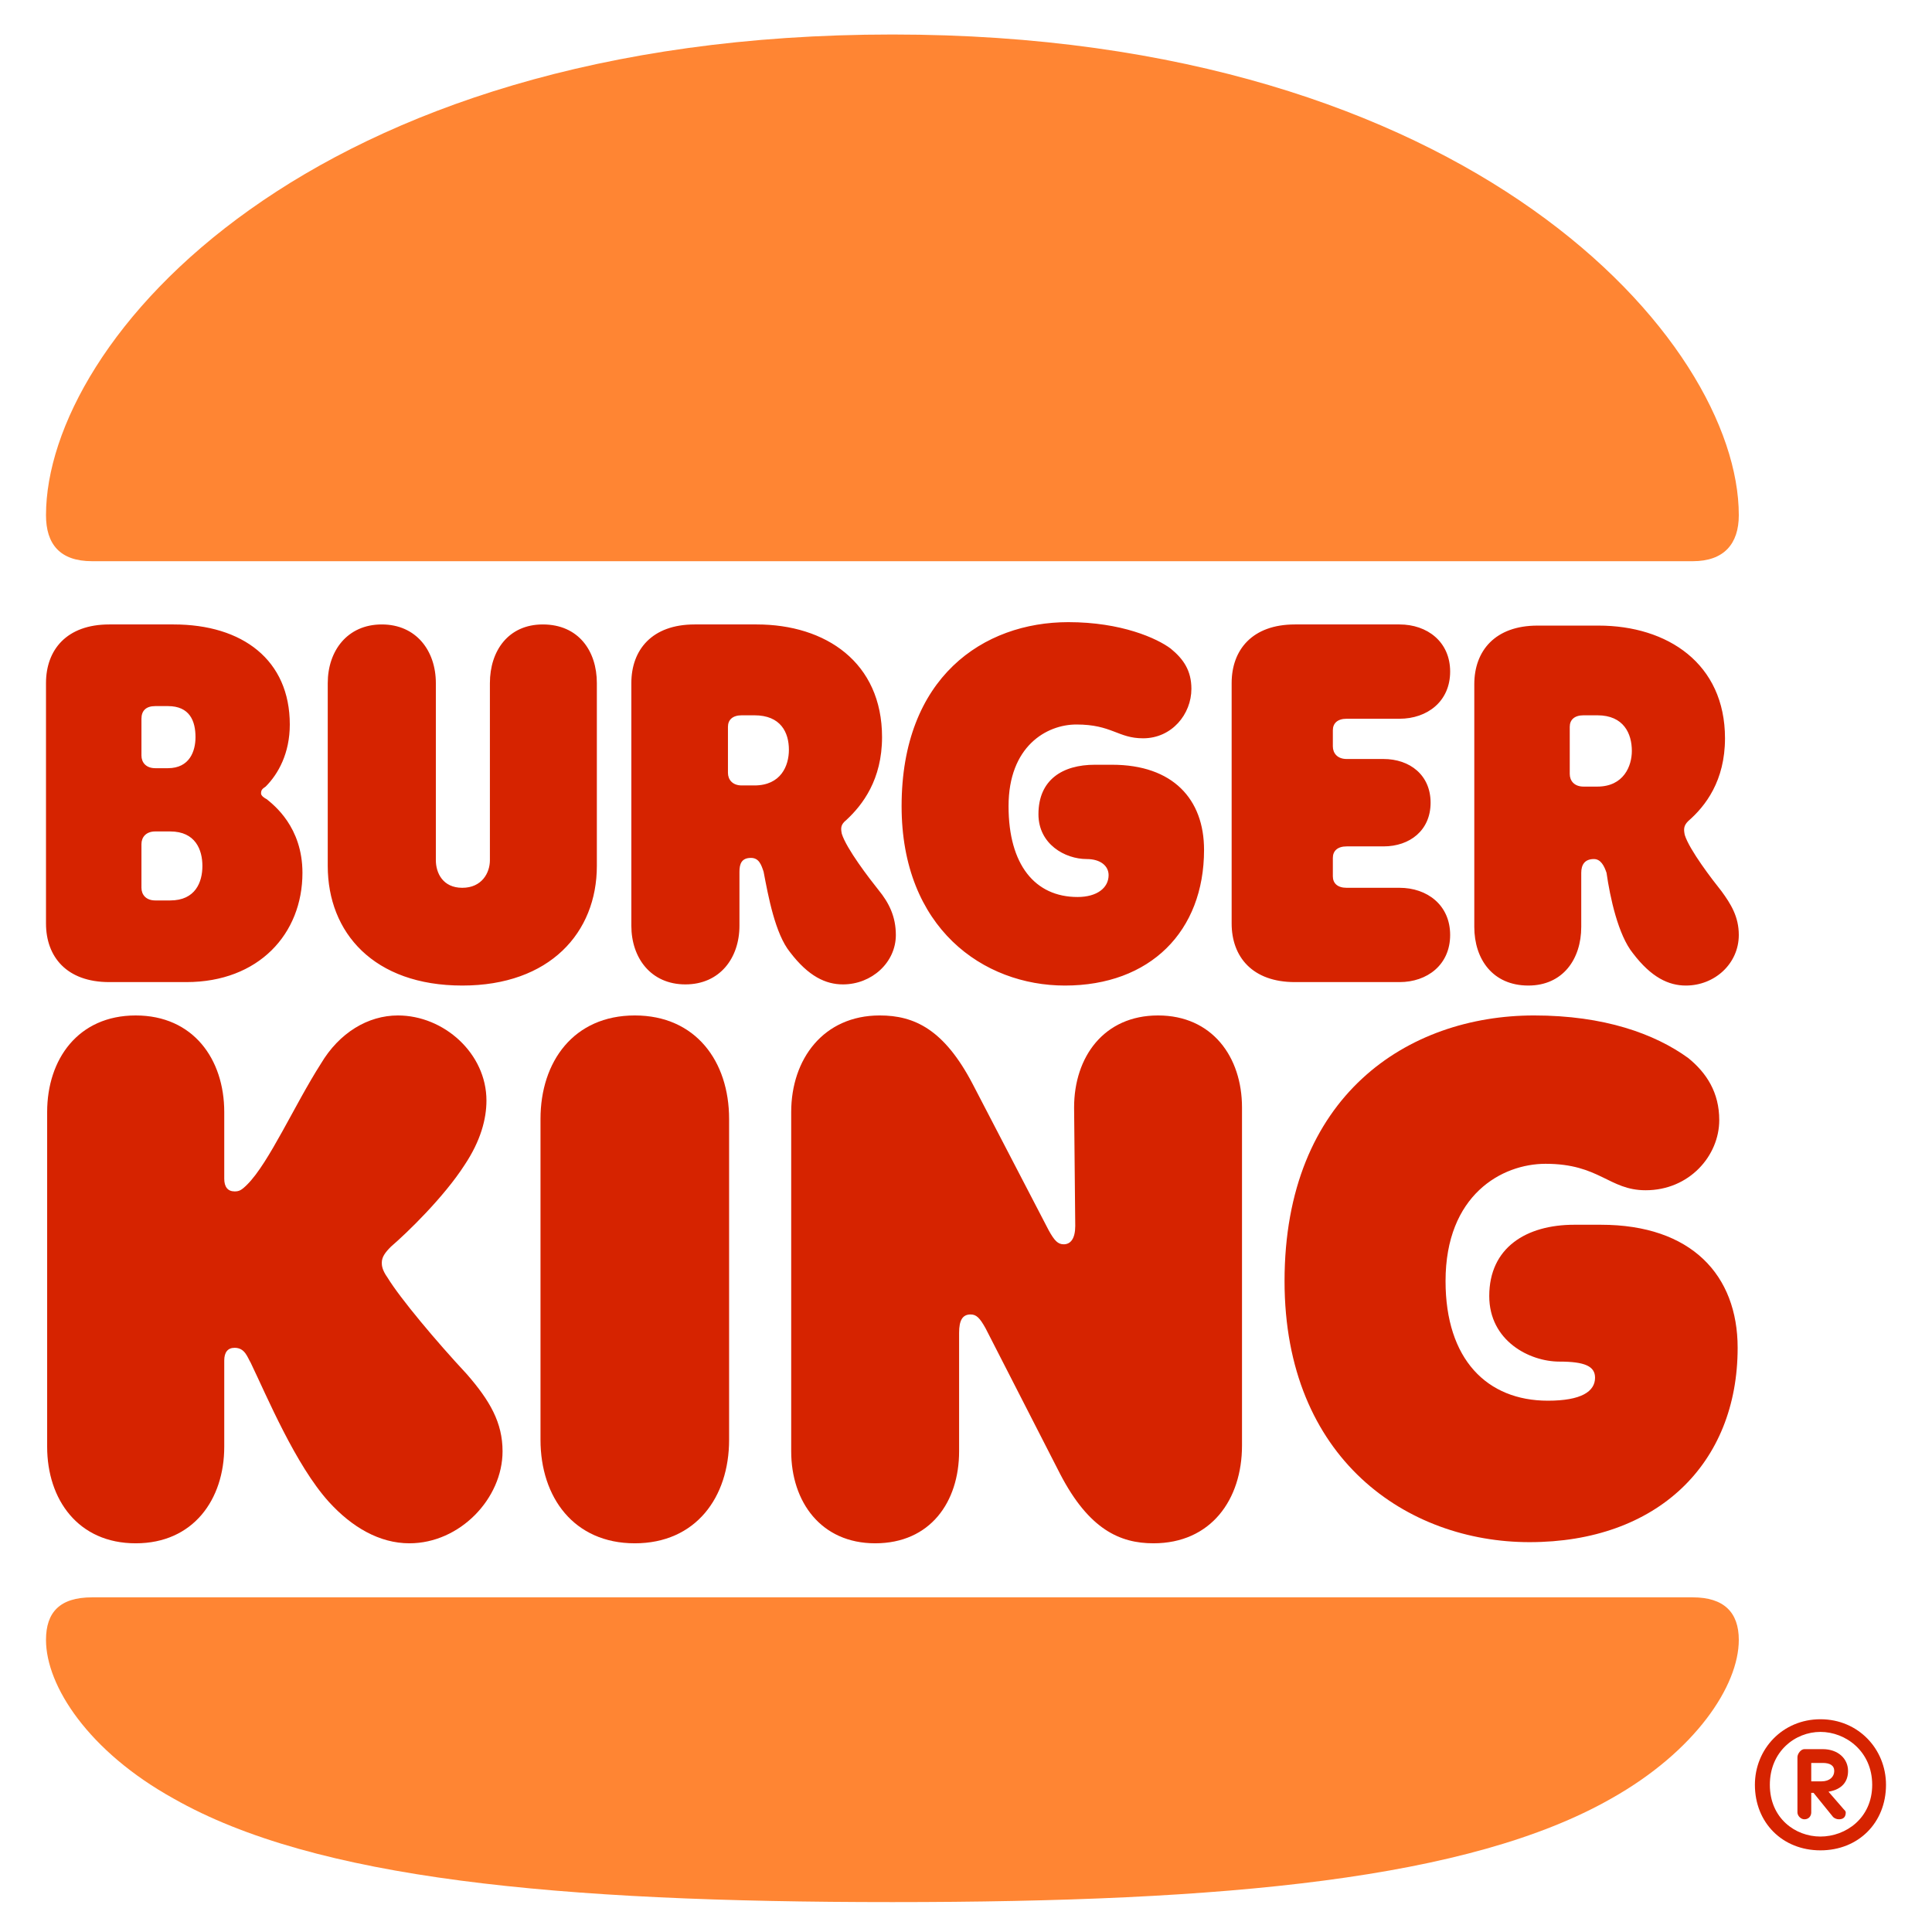 <svg version="1.2" xmlns="http://www.w3.org/2000/svg" viewBox="0 0 168 168" width="168" height="168">
	<title>New Project</title>
	<style>
		.s0 { fill: #d62300 } 
		.s1 { fill: #ff8533 } 
	</style>
	<g id="&lt;Group&gt;">
		<path id="&lt;Path&gt;" class="s0" d="m146.8 92c-2.9-2.1-7.3-3.7-13.4-3.7-11 0-21.7 7-21.7 23.1 0 15.5 10.7 22.7 21.3 22.7 11.1 0 18.1-6.8 18.1-16.9 0-6.3-4-10.7-11.9-10.7h-2.3c-4.2 0-7.4 2-7.4 6.2 0 3.9 3.5 5.7 6.1 5.7 2.2 0 3.1 0.4 3.1 1.4 0 1.2-1.2 2-4.1 2-5.3 0-8.9-3.6-8.9-10.4 0-7.5 4.9-10.2 8.7-10.2 4.7 0 5.5 2.3 8.7 2.3 3.8 0 6.4-3 6.4-6.1 0-2.4-1.1-4.1-2.7-5.4z"/>
		<path id="&lt;Path&gt;" class="s0" d="m108 96.3v29.4c0 4.7-2.7 8.5-7.7 8.5-2.9 0-5.6-1.2-8.1-6l-6.5-12.7c-0.5-0.9-0.8-1.2-1.3-1.2-0.7 0-1 0.5-1 1.6v10.3c0 4.4-2.5 8-7.3 8-4.7 0-7.3-3.6-7.3-8v-29.5c0-4.6 2.8-8.4 7.7-8.4 3 0 5.6 1.2 8.1 6l6.6 12.7c0.5 0.9 0.8 1.2 1.3 1.2 0.6 0 1-0.5 1-1.6l-0.1-10.3c0-4.4 2.6-8 7.3-8 4.7 0 7.3 3.6 7.3 8z"/>
		<path id="&lt;Path&gt;" class="s0" d="m19.5 125.8v-7.5c0-0.7 0.3-1.1 0.9-1.1 0.9 0 1.1 0.8 1.4 1.3 1.4 2.9 3.9 8.9 6.8 12.1 2 2.2 4.4 3.6 7 3.6 4.4 0 8.1-3.9 8.1-8 0-2.5-1.1-4.4-3.1-6.7-2.7-2.9-5.8-6.6-6.9-8.4-0.5-0.7-0.5-1.1-0.5-1.3 0-0.5 0.3-0.9 0.8-1.4 1.4-1.2 4.6-4.3 6.4-7.1 1.4-2.1 1.9-4 1.9-5.6 0-4.1-3.7-7.4-7.7-7.4-2.6 0-5.1 1.5-6.7 4.2-2.3 3.6-4.5 8.6-6.4 10.5-0.5 0.5-0.7 0.6-1.1 0.6-0.6 0-0.9-0.4-0.9-1.1v-5.8c0-4.6-2.7-8.4-7.7-8.4-5 0-7.7 3.8-7.7 8.4v29.1c0 4.6 2.7 8.4 7.7 8.4 5 0 7.7-3.8 7.7-8.4z"/>
		<path id="&lt;Path&gt;" class="s1" d="m147.2 138.9c2.7 0 4 1.3 4 3.7 0 4-3.8 9.7-11.1 13.8-12.3 7-33.4 9-62.5 9-29.2 0-50.2-2-62.5-9-7.4-4.1-11.1-9.8-11.1-13.8 0-2.4 1.2-3.7 4-3.7z"/>
		<path id="&lt;Path&gt;" class="s1" d="m147.2 48.8h-139.2c-2.8 0-4-1.5-4-4 0-15.1 22.7-41.8 73.6-41.8 50.4 0 73.6 26.7 73.6 41.8 0 2.5-1.3 4-4 4z"/>
		<path id="&lt;Compound Path&gt;" fill-rule="evenodd" class="s0" d="m77.9 81.3c0 2.4-2.1 4.3-4.6 4.3-1.5 0-3-0.7-4.6-2.8-1.3-1.6-1.9-4.9-2.3-7-0.2-0.6-0.4-1.2-1.1-1.2-0.8 0-1 0.5-1 1.2v4.7c0 2.8-1.7 5.1-4.7 5.1-3 0-4.7-2.3-4.7-5.1v-21.1c0-2.9 1.8-5.1 5.5-5.1h5.4c6 0 10.9 3.3 10.9 9.8 0 3.7-1.7 5.9-3.1 7.2-0.5 0.4-0.5 0.7-0.4 1.2 0.4 1.3 2.4 3.9 3.2 4.9 0.9 1.1 1.5 2.3 1.5 3.9zm-73.9-1v-20.9c0-2.9 1.8-5.1 5.5-5.1h5.6c6 0 10.1 3.1 10.1 8.7 0 2.5-1 4.3-2.1 5.4-0.3 0.2-0.4 0.3-0.4 0.6 0 0.2 0.3 0.4 0.5 0.5 0.6 0.5 3.1 2.4 3.1 6.4 0 5.3-3.8 9.5-10.1 9.5h-6.7c-3.7 0-5.5-2.2-5.5-5.1zm10.6-13.5c1.9 0 2.4-1.5 2.4-2.7 0-1.4-0.5-2.7-2.4-2.7h-1.1c-0.8 0-1.2 0.4-1.2 1.1v3.2c0 0.6 0.4 1.1 1.2 1.1zm-2.3 6.6v3.8c0 0.6 0.4 1.1 1.2 1.1h1.3c2.2 0 2.8-1.6 2.8-3 0-1.4-0.6-3-2.8-3h-1.3c-0.8 0-1.2 0.5-1.2 1.1zm56.3-8.2c0-1.5-0.7-3-3-3h-1.1c-0.8 0-1.2 0.4-1.2 1v4c0 0.6 0.4 1.1 1.2 1.1h1.1c2.3 0 3-1.7 3-3.1zm47.3 11c0 0.6 0.4 1 1.2 1h4.6c2.4 0 4.4 1.5 4.4 4.1 0 2.6-2 4.1-4.4 4.1h-9.1c-3.7 0-5.5-2.2-5.5-5.1v-20.9c0-2.9 1.8-5.1 5.5-5.1h9.1c2.4 0 4.4 1.5 4.4 4.1 0 2.6-2 4.1-4.4 4.1h-4.6c-0.8 0-1.2 0.4-1.2 1v1.4c0 0.6 0.4 1.1 1.2 1.1h3.2c2.3 0 4.1 1.4 4.1 3.8 0 2.4-1.8 3.8-4.1 3.8h-3.2c-0.8 0-1.2 0.4-1.2 1zm12.3-16.7c0-2.9 1.8-5.1 5.5-5.1h5.3c6 0 11 3.3 11 9.8 0 3.7-1.7 5.9-3.2 7.2-0.4 0.4-0.4 0.7-0.3 1.2 0.4 1.3 2.4 3.9 3.2 4.9 0.8 1.1 1.5 2.2 1.5 3.8 0 2.5-2.1 4.4-4.6 4.4-1.5 0-3-0.7-4.6-2.8-1.3-1.6-2-4.9-2.3-7-0.2-0.6-0.5-1.2-1.1-1.2-0.8 0-1.1 0.5-1.1 1.2v4.7c0 2.8-1.6 5.1-4.6 5.1-3.1 0-4.7-2.3-4.7-5.1zm-24.6 0.4c0 2.2-1.7 4.3-4.2 4.3-2.2 0-2.7-1.2-5.8-1.2-2.6 0-5.9 1.9-5.9 7.1 0 5.1 2.3 7.9 6 7.9 1.7 0 2.7-0.8 2.7-1.9 0-0.8-0.7-1.4-1.9-1.4-1.9 0-4.2-1.3-4.2-3.9 0-3 2.1-4.3 4.9-4.3h1.5c5.3 0 8 3 8 7.4 0 7.1-4.7 11.8-12.1 11.8-7.1 0-14.2-5-14.2-15.6 0-11.2 7.1-16 14.5-16 4.6 0 7.7 1.4 8.9 2.3 1.1 0.9 1.8 1.9 1.8 3.5zm38.3 5.4c0-1.5-0.7-3.1-3-3.1h-1.2c-0.8 0-1.2 0.4-1.2 1v4.1c0 0.6 0.4 1.1 1.2 1.1h1.2c2.3 0 3-1.8 3-3.1zm-101.7 20.4c-7.7 0-11.7-4.6-11.7-10.4v-15.9c0-2.8 1.7-5.1 4.7-5.1 3 0 4.7 2.3 4.7 5.1v15.4c0 1.1 0.6 2.4 2.3 2.4 1.7 0 2.4-1.3 2.4-2.4v-15.4c0-2.8 1.6-5.1 4.6-5.1 3.1 0 4.7 2.3 4.7 5.1v15.9c0 5.8-4.1 10.4-11.7 10.4z"/>
		<path id="&lt;Path&gt;" class="s0" d="m63.4 97.3c0-5-2.9-9-8.2-9-5.3 0-8.2 4-8.2 9v27.9c0 5 2.9 9 8.2 9 5.3 0 8.2-4 8.2-9z"/>
		<g id="&lt;Group&gt;">
			<path id="&lt;Compound Path&gt;" fill-rule="evenodd" class="s0" d="m152.6 155.2c0-3.1 2.4-5.7 5.7-5.7 3.3 0 5.7 2.6 5.7 5.7 0 3.3-2.4 5.7-5.7 5.7-3.3 0-5.7-2.4-5.7-5.7zm10.2 0c0-2.9-2.3-4.6-4.5-4.6-2.2 0-4.4 1.7-4.4 4.6 0 2.9 2.2 4.5 4.4 4.5 2.2 0 4.5-1.6 4.5-4.5zm-6.5 2.4v-4.8c0-0.3 0.3-0.7 0.6-0.7h1.6c1.3 0 2.2 0.8 2.2 1.9 0 0.9-0.5 1.6-1.7 1.8l1.3 1.5c0.1 0.1 0.2 0.2 0.2 0.3 0 0.4-0.2 0.6-0.6 0.6-0.2 0-0.4-0.1-0.5-0.2l-1.7-2.1h-0.2v1.7c0 0.3-0.2 0.6-0.6 0.6-0.3 0-0.6-0.3-0.6-0.6zm2.1-2.7c0.7 0 1.1-0.4 1.1-0.9 0-0.5-0.4-0.7-1-0.7h-1v1.6z"/>
		</g>
	</g>
</svg>